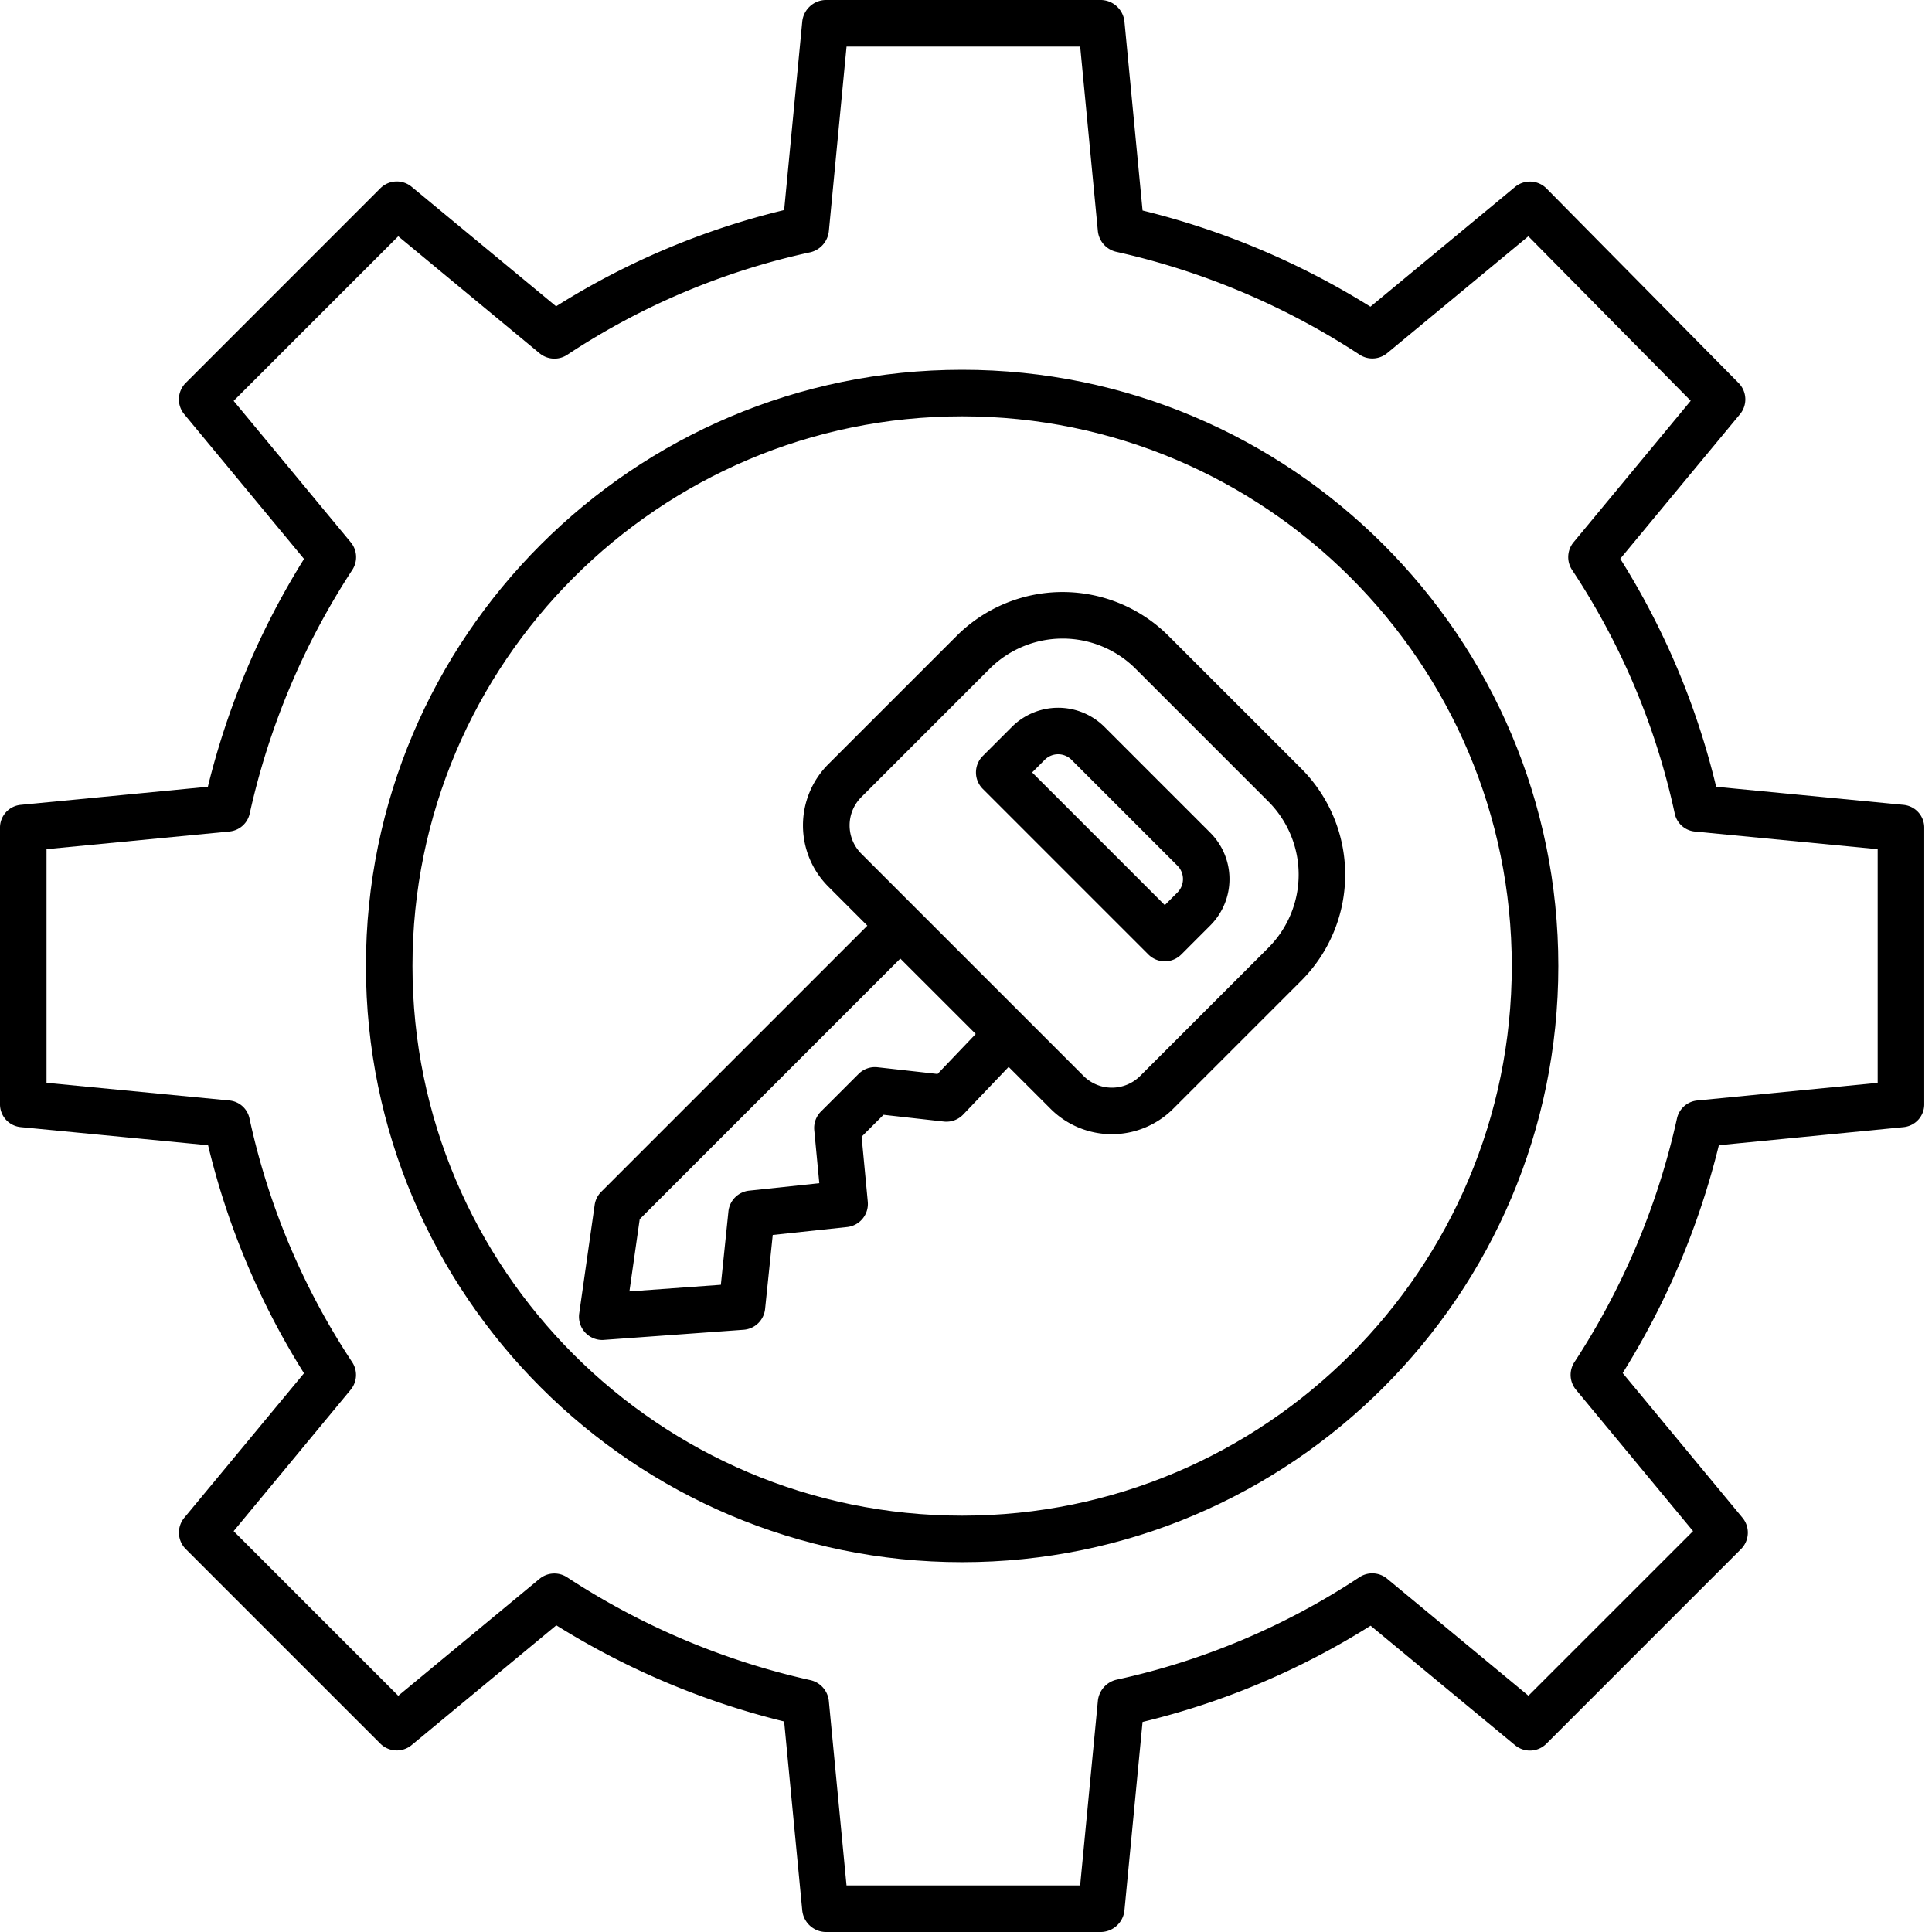 <svg xmlns="http://www.w3.org/2000/svg" width="70" height="70" viewBox="0 0 70 70"><path d="M56.461 35c0 11.911-9.69 21.601-21.601 21.601S13.258 46.911 13.258 35s9.69-21.602 21.602-21.602c11.91 0 21.601 9.69 21.601 21.602zm-1.687 0c0-10.981-8.933-19.915-19.914-19.915-10.981 0-19.915 8.934-19.915 19.915 0 10.98 8.934 19.915 19.915 19.915 10.98 0 19.914-8.934 19.914-19.915z"/><path d="M68.974 29.162a.83.83 0 01.745.84v9.996a.83.83 0 01-.745.84l-6.696.655a28.347 28.347 0 01-3.485 8.256l4.34 5.242a.844.844 0 01-.053 1.135l-7.051 7.052a.843.843 0 01-1.135.055l-5.234-4.331a27.693 27.693 0 01-8.263 3.487l-.655 6.817a.871.871 0 01-.84.794h-9.996a.871.871 0 01-.84-.794l-.655-6.833a28.333 28.333 0 01-8.255-3.485l-5.242 4.34a.843.843 0 01-1.134-.053l-7.05-7.05a.843.843 0 01-.052-1.135l4.337-5.234a27.67 27.67 0 01-3.476-8.262l-6.794-.657a.83.83 0 01-.745-.84v-9.995a.829.829 0 01.745-.84l6.786-.656a28.342 28.342 0 013.485-8.255l-4.34-5.242a.844.844 0 01.053-1.135l7.05-7.051a.843.843 0 011.135-.056l5.235 4.331a27.684 27.684 0 018.262-3.487l.655-6.818c.04-.438.4-.779.84-.793h9.996c.44.014.8.355.84.793l.655 6.834a28.345 28.345 0 018.256 3.485l5.241-4.34a.844.844 0 011.138.056l6.962 7.051a.843.843 0 01.048 1.13l-4.337 5.236a27.664 27.664 0 013.475 8.262zm-.942 1.606l-6.629-.64a.825.825 0 01-.726-.662 25.905 25.905 0 00-3.716-8.814.844.844 0 01.053-1.006l4.244-5.125-5.883-5.96-5.117 4.236a.844.844 0 01-.995.055 26.697 26.697 0 00-8.825-3.73.861.861 0 01-.661-.759l-.64-6.676h-8.465l-.64 6.676a.88.88 0 01-.662.775 25.904 25.904 0 00-8.814 3.715.844.844 0 01-1.005-.052l-5.121-4.24-5.965 5.964 4.242 5.121c.236.283.26.686.062.996a26.669 26.669 0 00-3.719 8.824.834.834 0 01-.734.661l-6.63.64v8.465l6.63.641a.824.824 0 01.726.661 25.908 25.908 0 003.715 8.814.843.843 0 01-.052 1.006l-4.24 5.122 5.965 5.965 5.121-4.239a.844.844 0 01.995-.055 26.69 26.69 0 008.825 3.73c.36.085.626.39.66.76l.64 6.676h8.465l.641-6.677a.88.88 0 01.661-.774 25.918 25.918 0 008.814-3.715.844.844 0 011.006.052l5.12 4.24 5.965-5.964-4.241-5.121a.843.843 0 01-.062-.995 26.67 26.67 0 003.718-8.826.833.833 0 01.734-.66l6.54-.64z"/><path d="M47.15 27.85a5.436 5.436 0 010 7.68l-4.648 4.647a3.14 3.14 0 01-4.435 0l-1.522-1.521L34.9 40.38a.842.842 0 01-.704.256l-2.184-.245-.794.793.223 2.356a.842.842 0 01-.75.918l-2.693.287-.277 2.68a.843.843 0 01-.778.755l-5.061.367c-.02.003-.041.003-.062.003a.843.843 0 01-.834-.963l.56-3.931a.842.842 0 01.24-.477l9.64-9.64-1.414-1.415a3.136 3.136 0 010-4.436l4.649-4.648a5.43 5.43 0 017.678 0zm-11.798 9.612l-2.732-2.731-9.442 9.442-.373 2.617 3.313-.24.274-2.657a.844.844 0 01.75-.753l2.543-.27-.183-1.922a.844.844 0 01.243-.676l1.362-1.361a.84.84 0 01.69-.242l2.172.243zm10.606-3.126a3.747 3.747 0 000-5.293l-4.81-4.81a3.742 3.742 0 00-5.293 0l-4.648 4.648a1.45 1.45 0 000 2.05l8.053 8.053a1.451 1.451 0 002.05 0l4.649-4.648z"/><path d="M43.853 30.174a2.376 2.376 0 010 3.355L42.8 34.583a.843.843 0 01-1.192 0l-6-6a.843.843 0 010-1.192l1.054-1.054a2.375 2.375 0 013.355 0zm-1.192 2.162a.687.687 0 000-.97l-3.838-3.837a.686.686 0 00-.97 0l-.457.458 4.807 4.807z"/></svg>